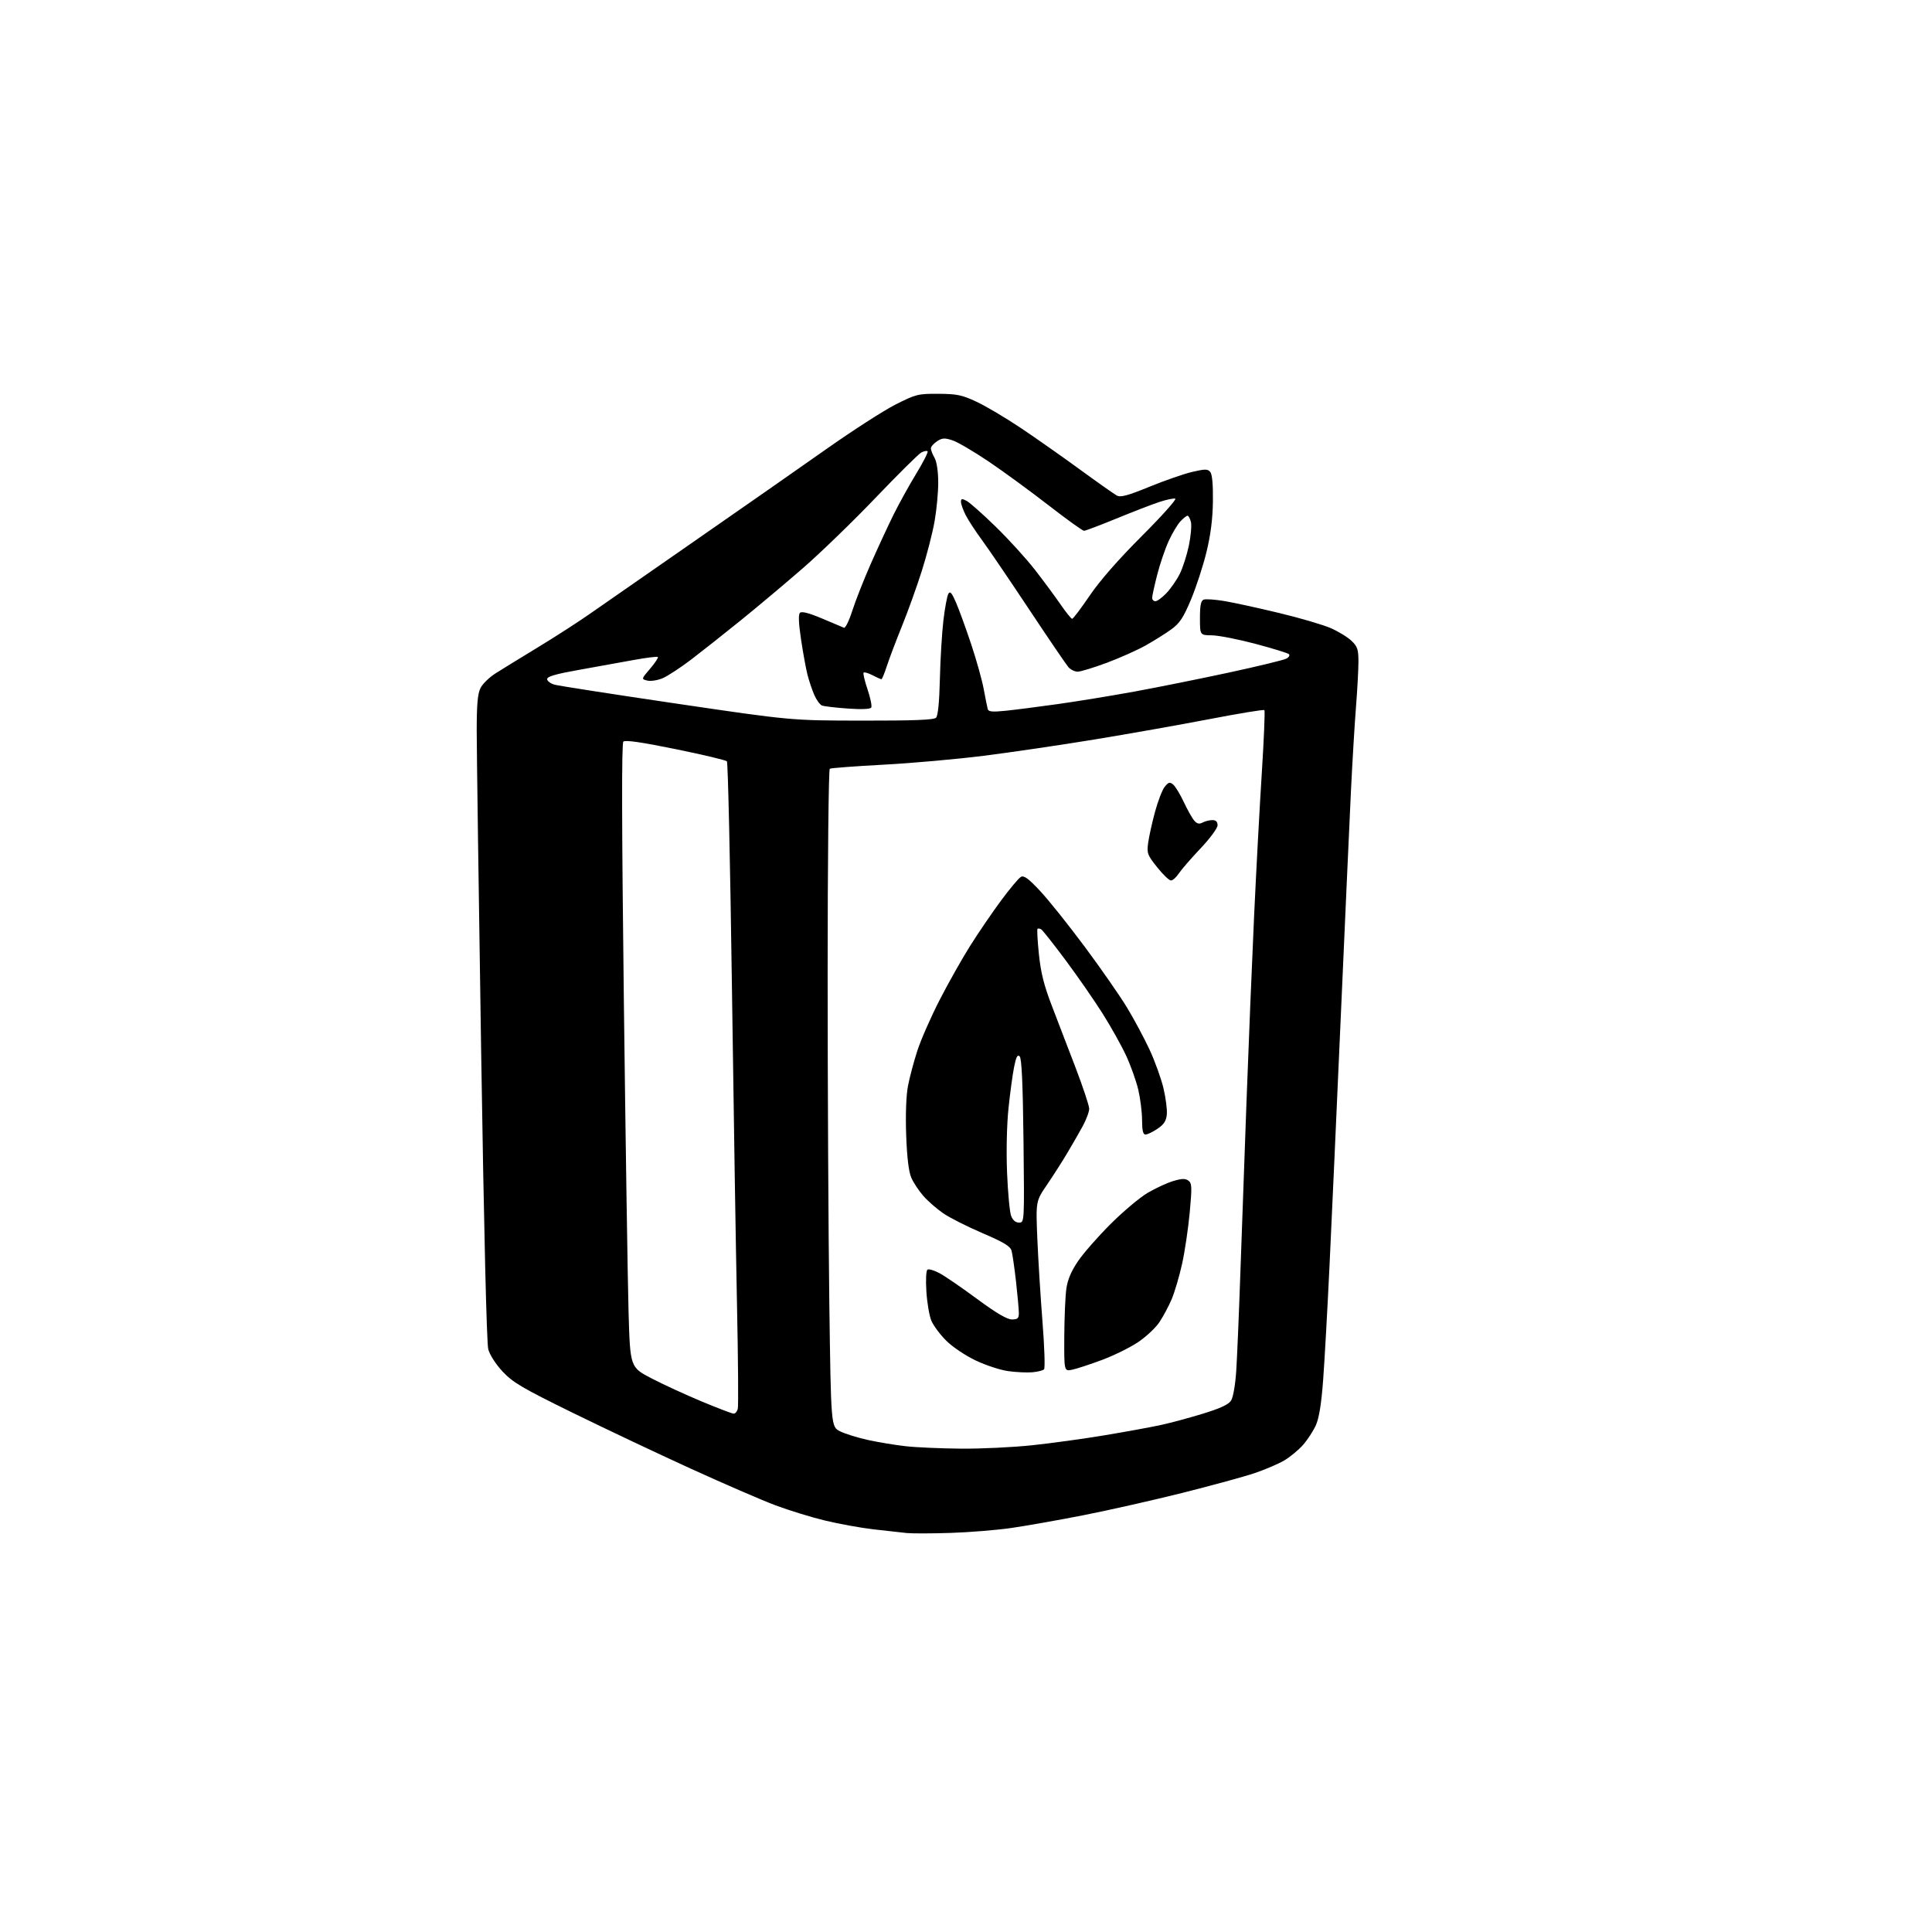 <?xml version="1.0" encoding="UTF-8" standalone="no"?>
<svg 
  version="1.1" 
  xmlns="http://www.w3.org/2000/svg" 
  xmlns:xlink="http://www.w3.org/1999/xlink" 
  xmlns:svg="http://www.w3.org/2000/svg"
  xmlns:rdf="http://www.w3.org/1999/02/22-rdf-syntax-ns#"
  xmlns:cc="http://creativecommons.org/ns#"
  xmlns:dc="http://purl.org/dc/elements/1.1/"
  viewBox="0 0 768 768"
  width="768"
  height="768"
>
<style>svg {background-color: white; }</style>"
<path stroke="none" fill="black" fill-rule="evenodd" d="M378.00,609.35C370.57,609.60 362.70,609.62 360.50,609.41C358.30,609.19 352.30,608.53 347.17,607.93C342.04,607.33 333.38,605.75 327.91,604.43C322.45,603.11 313.61,600.39 308.27,598.39C302.92,596.39 287.74,589.81 274.52,583.78C261.31,577.75 240.15,567.74 227.50,561.53C207.66,551.80 203.86,549.55 199.82,545.24C197.10,542.33 194.70,538.61 194.09,536.35C193.45,533.95 192.37,488.87 191.27,418.48C190.30,355.79 189.50,298.20 189.50,290.50C189.50,280.03 189.88,275.74 191.01,273.50C191.83,271.85 194.53,269.22 197.01,267.66C199.48,266.09 207.12,261.39 214.00,257.21C220.88,253.03 230.10,247.08 234.50,243.99C238.90,240.90 257.57,227.92 276.00,215.14C294.43,202.35 318.05,185.87 328.50,178.50C338.95,171.13 351.32,163.17 356.00,160.80C364.07,156.72 364.93,156.50 373.01,156.54C380.40,156.58 382.40,157.00 388.20,159.71C391.87,161.43 399.74,166.09 405.69,170.07C411.63,174.05 422.25,181.50 429.27,186.63C436.30,191.76 442.91,196.42 443.96,196.98C445.47,197.79 448.24,197.04 456.87,193.51C462.91,191.04 470.57,188.38 473.88,187.60C479.10,186.39 480.08,186.39 481.10,187.63C481.87,188.55 482.24,192.67 482.15,199.28C482.06,206.32 481.26,212.61 479.58,219.50C478.24,225.00 475.47,233.48 473.43,238.34C470.41,245.55 468.96,247.74 465.61,250.18C463.35,251.82 458.77,254.69 455.44,256.56C452.11,258.43 445.13,261.54 439.94,263.48C434.75,265.41 429.56,266.99 428.40,267.00C427.25,267.00 425.61,266.21 424.75,265.25C423.90,264.29 416.85,253.93 409.09,242.24C401.33,230.55 392.92,218.18 390.39,214.74C387.86,211.31 384.94,206.83 383.89,204.79C382.85,202.75 382.00,200.37 382.00,199.50C382.00,198.19 382.37,198.12 384.25,199.11C385.49,199.76 390.70,204.39 395.84,209.40C400.98,214.40 407.98,222.10 411.40,226.50C414.82,230.90 419.39,237.08 421.56,240.24C423.73,243.39 425.81,245.98 426.20,245.99C426.58,245.99 429.72,241.84 433.18,236.75C437.21,230.82 444.65,222.32 453.92,213.06C461.86,205.12 467.83,198.44 467.19,198.23C466.54,198.01 463.64,198.62 460.75,199.58C457.86,200.54 450.20,203.50 443.72,206.16C437.24,208.82 431.47,211.00 430.91,211.00C430.35,211.00 424.01,206.44 416.84,200.88C409.67,195.31 398.98,187.50 393.09,183.52C387.20,179.54 380.71,175.73 378.65,175.05C375.49,174.01 374.55,174.06 372.46,175.43C371.11,176.32 370.02,177.60 370.04,178.27C370.05,178.95 370.71,180.62 371.50,182.00C372.36,183.50 372.94,187.34 372.96,191.62C372.98,195.53 372.34,202.51 371.53,207.12C370.73,211.73 368.44,220.64 366.44,226.92C364.45,233.21 360.89,243.11 358.53,248.92C356.17,254.74 353.48,261.86 352.54,264.75C351.61,267.64 350.63,270.00 350.37,270.00C350.11,270.00 348.53,269.29 346.86,268.43C345.18,267.56 343.58,267.09 343.30,267.37C343.01,267.66 343.72,270.67 344.87,274.07C346.02,277.48 346.68,280.71 346.33,281.27C345.94,281.90 342.46,282.05 336.99,281.66C332.19,281.32 327.59,280.78 326.76,280.46C325.93,280.14 324.54,278.22 323.66,276.19C322.79,274.16 321.58,270.55 320.97,268.16C320.37,265.77 319.22,259.50 318.43,254.21C317.46,247.76 317.32,244.28 318.00,243.60C318.67,242.93 321.55,243.66 326.75,245.85C331.01,247.65 334.95,249.31 335.50,249.54C336.05,249.78 337.54,246.72 338.81,242.75C340.08,238.78 343.40,230.35 346.20,224.01C348.99,217.68 353.06,208.90 355.24,204.50C357.43,200.10 361.48,192.78 364.25,188.23C367.03,183.68 369.04,179.71 368.73,179.40C368.42,179.09 367.29,179.31 366.21,179.89C365.13,180.47 356.96,188.57 348.05,197.88C339.15,207.20 326.12,219.81 319.10,225.91C312.08,232.01 300.97,241.34 294.41,246.64C287.86,251.94 279.00,258.94 274.73,262.20C270.46,265.45 265.33,268.80 263.34,269.63C261.35,270.46 258.63,270.87 257.31,270.54C254.90,269.94 254.90,269.94 258.44,265.80C260.39,263.52 261.77,261.44 261.50,261.17C261.23,260.90 256.85,261.45 251.76,262.38C246.67,263.32 236.88,265.08 230.00,266.31C220.95,267.92 217.50,268.92 217.50,269.94C217.50,270.72 218.85,271.72 220.50,272.18C222.15,272.63 243.97,276.02 269.00,279.71C314.50,286.42 314.50,286.42 342.70,286.46C363.19,286.49 371.23,286.18 372.09,285.31C372.86,284.54 373.40,279.10 373.62,269.81C373.81,261.94 374.44,251.49 375.02,246.59C375.60,241.69 376.48,236.96 376.97,236.09C377.67,234.84 378.32,235.57 380.02,239.50C381.22,242.25 383.92,249.68 386.03,256.00C388.14,262.32 390.41,270.43 391.06,274.00C391.72,277.57 392.43,281.11 392.64,281.87C392.94,282.94 394.48,283.08 399.76,282.54C403.47,282.16 412.80,280.97 420.50,279.88C428.20,278.80 441.93,276.56 451.00,274.90C460.07,273.24 476.94,269.85 488.47,267.36C500.01,264.87 510.30,262.38 511.33,261.82C512.37,261.27 512.83,260.46 512.36,260.03C511.89,259.60 505.88,257.75 499.00,255.92C492.12,254.10 484.36,252.58 481.75,252.55C477.00,252.50 477.00,252.50 477.00,245.72C477.00,240.63 477.37,238.79 478.49,238.36C479.31,238.05 483.03,238.31 486.74,238.93C490.46,239.56 500.25,241.69 508.50,243.68C516.75,245.66 525.98,248.37 529.00,249.69C532.02,251.02 535.74,253.29 537.25,254.74C539.62,257.01 540.00,258.16 540.00,263.04C540.00,266.16 539.56,274.29 539.02,281.10C538.48,287.92 537.58,302.95 537.02,314.50C536.47,326.05 534.66,366.10 533.01,403.50C531.36,440.90 529.34,485.68 528.51,503.00C527.69,520.33 526.55,540.76 525.98,548.40C525.29,557.82 524.37,563.64 523.12,566.45C522.11,568.74 519.81,572.28 518.01,574.34C516.20,576.39 512.83,579.19 510.51,580.55C508.19,581.91 502.96,584.15 498.89,585.54C494.83,586.93 481.82,590.48 470.00,593.45C458.18,596.41 440.40,600.42 430.50,602.36C420.60,604.30 407.77,606.56 402.00,607.40C396.23,608.23 385.43,609.11 378.00,609.35zM382.00,575.86C389.98,575.93 402.71,575.32 410.31,574.51C417.91,573.71 430.96,571.91 439.31,570.51C447.66,569.12 457.65,567.29 461.50,566.45C465.35,565.62 472.89,563.58 478.25,561.94C485.15,559.82 488.40,558.30 489.39,556.72C490.19,555.46 491.07,550.39 491.42,545.00C491.76,539.77 492.48,522.90 493.01,507.50C493.54,492.10 494.66,460.82 495.50,438.00C496.34,415.18 497.70,381.88 498.53,364.00C499.36,346.12 500.74,320.54 501.59,307.15C502.44,293.76 502.90,282.57 502.62,282.28C502.33,281.99 492.51,283.60 480.79,285.86C469.08,288.11 448.48,291.76 435.00,293.97C421.52,296.18 401.73,299.09 391.00,300.44C380.27,301.79 362.32,303.39 351.10,303.98C339.88,304.58 330.32,305.30 329.85,305.59C329.38,305.88 329.00,342.47 329.00,386.89C329.00,431.32 329.30,490.05 329.66,517.40C330.33,567.13 330.33,567.13 333.91,568.95C335.89,569.95 340.88,571.51 345.00,572.41C349.12,573.31 355.88,574.43 360.00,574.89C364.12,575.36 374.02,575.79 382.00,575.86zM291.63,561.95C292.26,561.98 293.00,561.12 293.28,560.05C293.56,558.98 293.42,540.41 292.97,518.80C292.52,497.18 291.60,439.90 290.94,391.50C290.27,343.10 289.38,303.11 288.96,302.64C288.53,302.17 279.33,299.98 268.51,297.78C254.89,295.00 248.51,294.09 247.79,294.81C247.08,295.52 247.14,327.20 247.99,397.67C248.67,453.68 249.52,509.40 249.86,521.50C250.50,543.50 250.50,543.50 259.00,547.93C263.68,550.36 272.68,554.50 279.00,557.13C285.32,559.76 291.01,561.93 291.63,561.95zM410.37,545.50C408.24,545.68 403.94,545.48 400.81,545.05C397.68,544.63 391.83,542.71 387.81,540.79C383.72,538.85 378.56,535.37 376.10,532.90C373.68,530.48 371.04,526.92 370.23,525.00C369.42,523.08 368.53,517.85 368.25,513.39C367.95,508.64 368.14,505.03 368.71,504.68C369.24,504.35 371.42,505.01 373.54,506.15C375.66,507.29 382.36,511.88 388.42,516.36C395.98,521.94 400.33,524.50 402.23,524.50C404.52,524.50 405.00,524.06 405.01,522.00C405.01,520.62 404.51,515.00 403.89,509.50C403.27,504.00 402.47,498.46 402.11,497.18C401.60,495.38 399.01,493.82 390.48,490.16C384.44,487.57 377.43,484.03 374.91,482.28C372.38,480.54 368.83,477.44 367.03,475.38C365.23,473.33 363.06,470.04 362.22,468.07C361.22,465.73 360.53,459.94 360.22,451.25C359.93,443.15 360.20,435.57 360.92,431.75C361.57,428.31 363.27,421.93 364.69,417.58C366.11,413.22 370.10,404.16 373.55,397.44C377.00,390.73 382.47,381.02 385.72,375.87C388.97,370.72 394.46,362.68 397.92,358.00C401.38,353.32 404.93,349.09 405.80,348.59C407.02,347.89 408.74,349.14 413.38,354.08C416.68,357.59 424.70,367.61 431.19,376.34C437.68,385.07 445.27,395.98 448.05,400.59C450.84,405.20 454.84,412.69 456.96,417.23C459.07,421.78 461.56,428.66 462.48,432.52C463.40,436.39 464.01,441.10 463.83,442.99C463.58,445.60 462.68,446.99 460.10,448.72C458.23,449.97 456.10,451.00 455.35,451.00C454.37,451.00 454.00,449.41 453.99,445.25C453.98,442.09 453.30,436.65 452.48,433.17C451.66,429.69 449.49,423.61 447.67,419.67C445.85,415.73 441.66,408.23 438.36,403.00C435.07,397.77 428.45,388.23 423.66,381.79C418.87,375.35 414.48,369.80 413.91,369.44C413.34,369.09 412.67,369.00 412.42,369.24C412.18,369.49 412.44,374.06 412.99,379.40C413.75,386.72 415.02,391.76 418.12,399.81C420.39,405.69 424.65,416.80 427.59,424.50C430.53,432.20 432.95,439.50 432.97,440.71C432.98,441.93 431.82,445.08 430.37,447.71C428.93,450.35 426.14,455.20 424.17,458.50C422.21,461.80 418.60,467.43 416.17,471.00C411.74,477.50 411.74,477.50 412.36,492.50C412.71,500.75 413.63,515.60 414.41,525.50C415.19,535.40 415.47,543.87 415.03,544.33C414.60,544.78 412.50,545.31 410.37,545.50zM426.25,544.47C423.00,545.16 423.00,545.16 423.07,531.33C423.11,523.72 423.48,515.15 423.89,512.27C424.40,508.66 425.85,505.26 428.57,501.27C430.73,498.10 436.57,491.45 441.54,486.50C446.51,481.55 453.11,476.00 456.21,474.18C459.31,472.35 463.86,470.24 466.33,469.50C469.80,468.46 471.18,468.42 472.41,469.32C473.81,470.36 473.87,471.85 472.93,482.00C472.35,488.32 470.98,497.50 469.90,502.40C468.82,507.29 466.96,513.59 465.78,516.40C464.60,519.20 462.38,523.36 460.85,525.63C459.32,527.90 455.47,531.49 452.28,533.61C449.10,535.72 442.68,538.88 438.00,540.62C433.32,542.36 428.04,544.10 426.25,544.47zM405.09,486.00C407.22,486.00 407.22,486.00 406.86,453.54C406.60,430.84 406.14,420.74 405.34,419.94C404.47,419.07 403.92,420.10 403.12,424.14C402.53,427.09 401.53,434.45 400.90,440.50C400.22,446.92 399.98,457.56 400.32,466.06C400.64,474.07 401.37,481.83 401.93,483.31C402.60,485.07 403.69,486.00 405.09,486.00zM465.47,350.00C464.76,350.00 462.29,347.64 459.99,344.75C456.10,339.87 455.85,339.18 456.41,335.02C456.75,332.56 457.97,327.03 459.13,322.74C460.29,318.44 462.03,313.95 463.00,312.75C464.50,310.90 465.01,310.76 466.36,311.88C467.24,312.61 469.14,315.75 470.59,318.85C472.05,321.96 473.91,325.27 474.74,326.22C475.86,327.49 476.72,327.68 478.06,326.97C479.05,326.44 480.80,326.00 481.93,326.00C483.35,326.00 484.00,326.64 484.00,328.05C484.00,329.22 481.05,333.22 477.19,337.30C473.44,341.26 469.56,345.74 468.57,347.25C467.58,348.76 466.19,350.00 465.47,350.00zM459.30,239.00C460.02,239.00 462.00,237.54 463.70,235.75C465.39,233.96 467.77,230.54 468.97,228.14C470.17,225.74 471.80,220.67 472.59,216.88C473.38,213.08 473.75,208.86 473.41,207.49C473.06,206.12 472.46,205.00 472.07,205.00C471.67,205.00 470.40,206.01 469.23,207.25C468.07,208.49 465.96,212.02 464.56,215.09C463.15,218.17 461.10,224.20 460.00,228.50C458.90,232.80 458.00,236.92 458.00,237.66C458.00,238.40 458.59,239.00 459.30,239.00z" />

</svg>